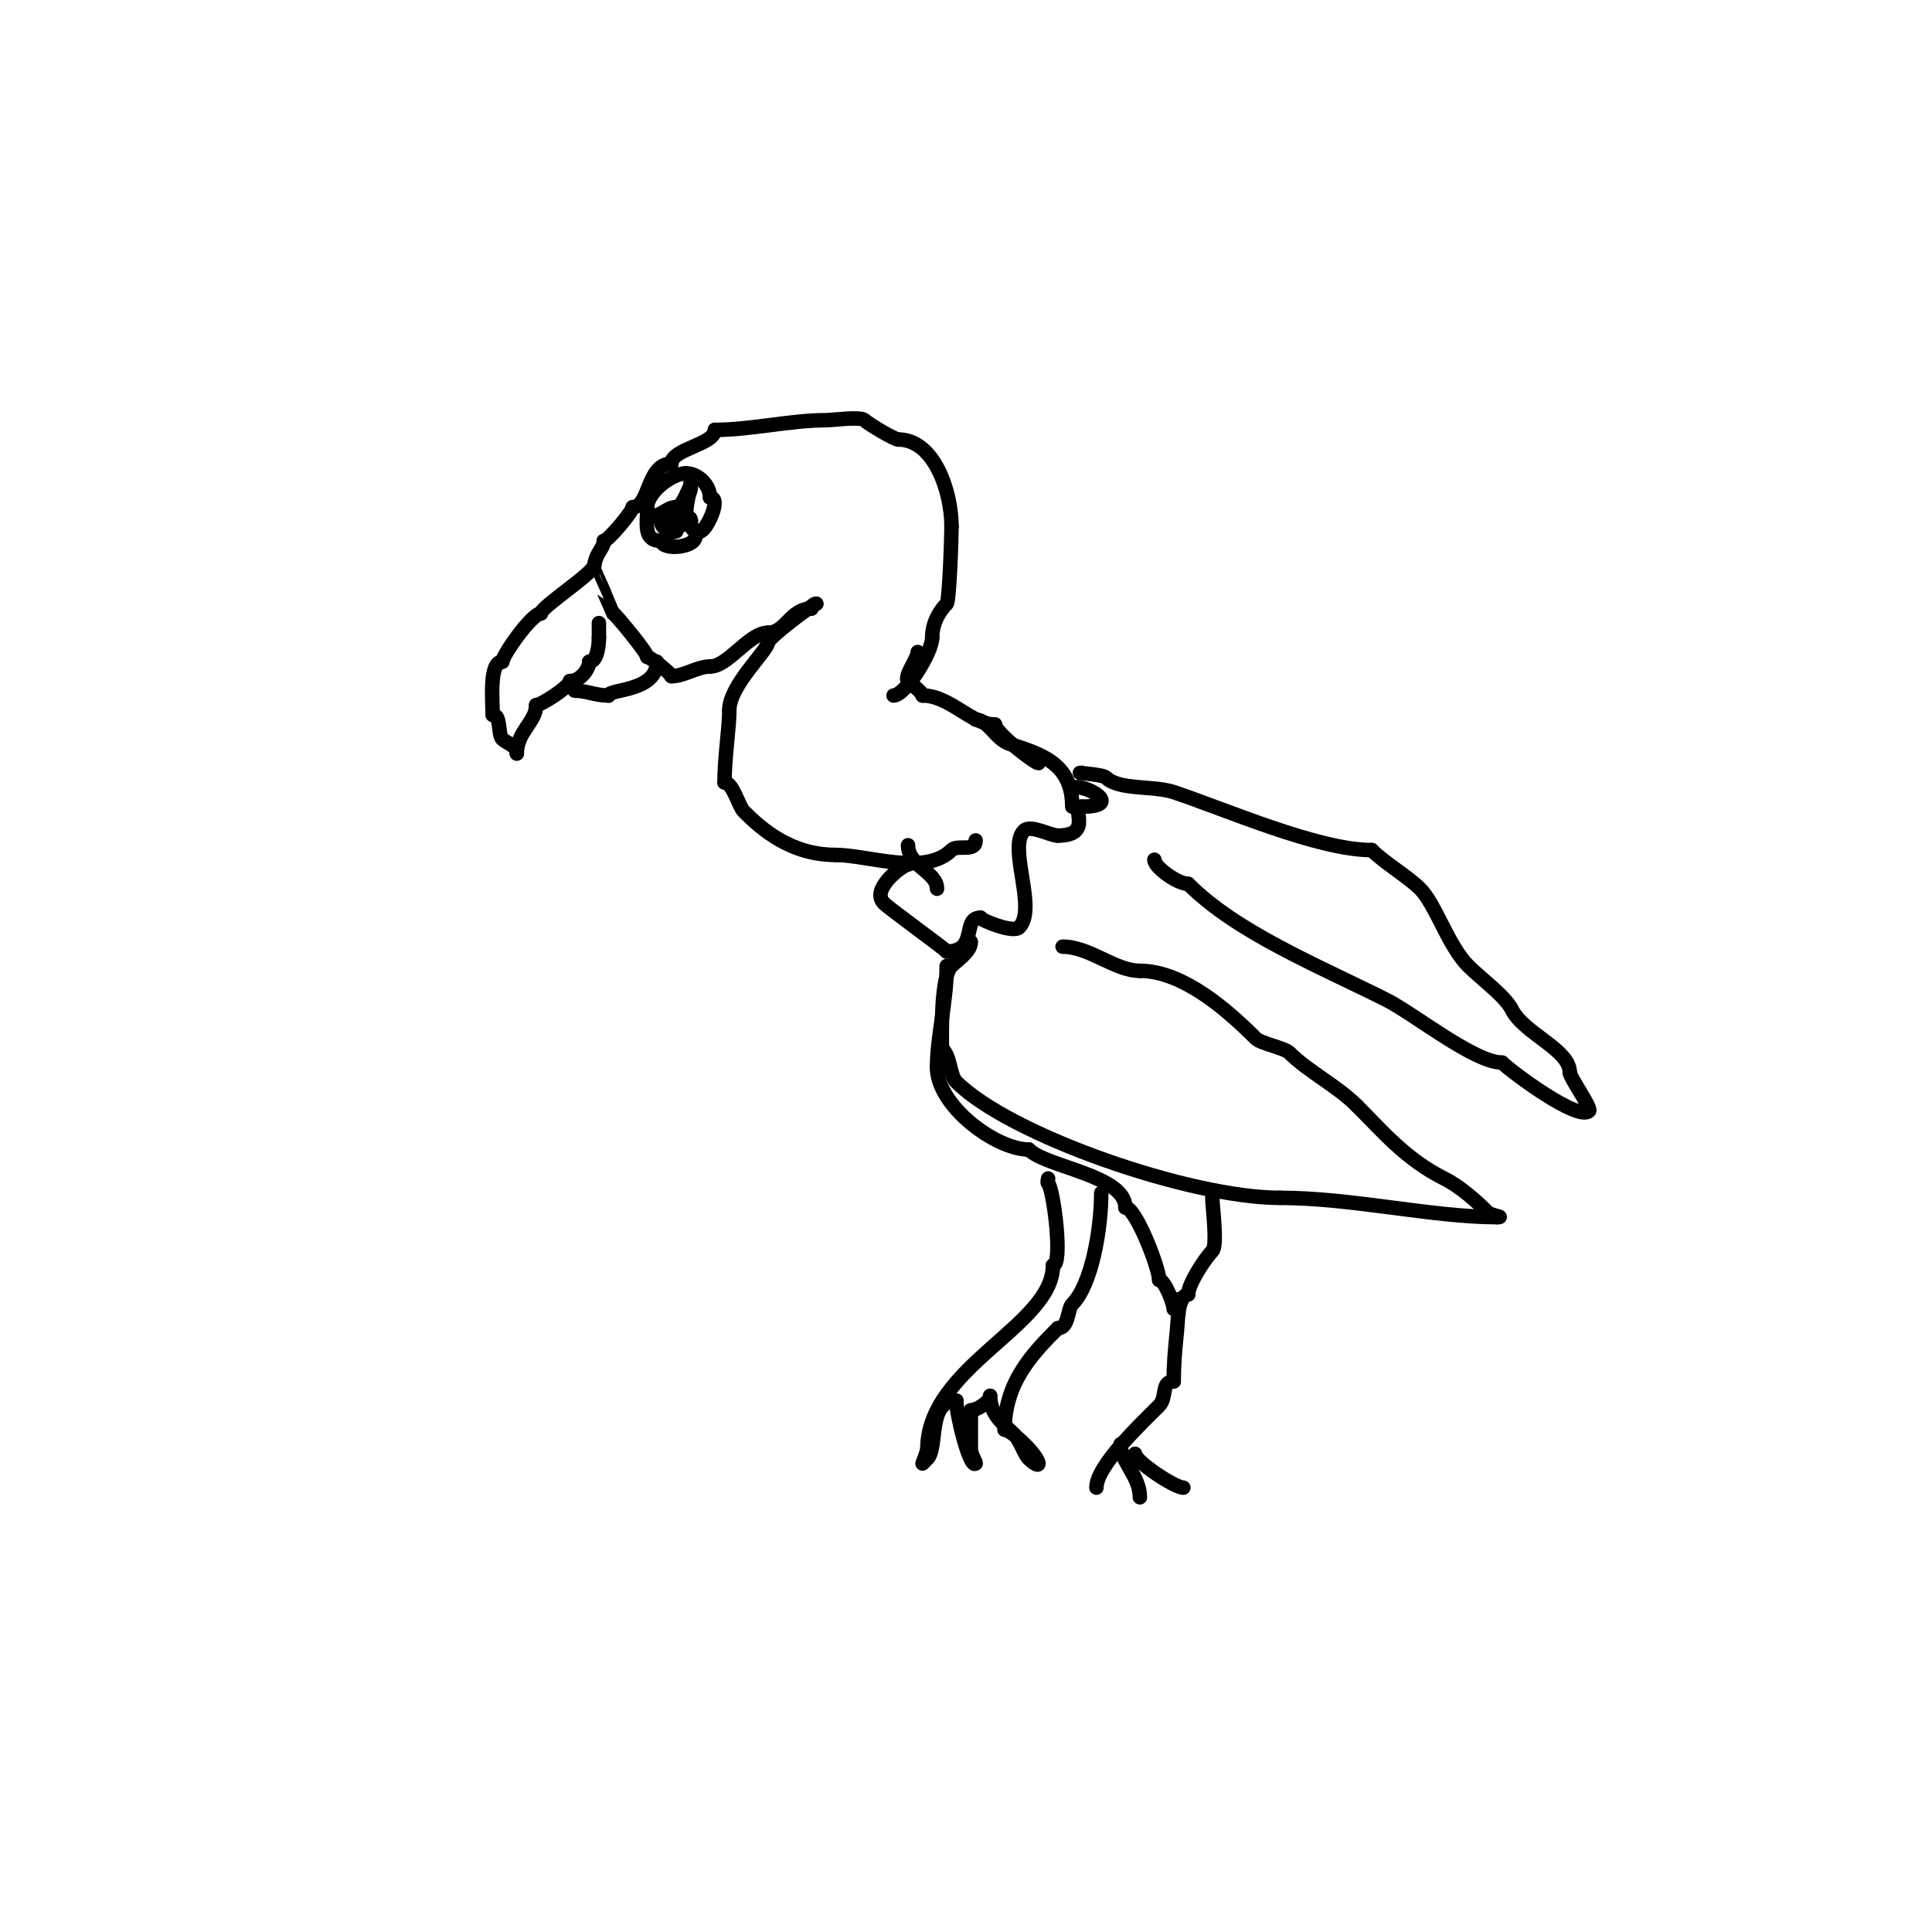 <svg viewBox='0 0 400 400' version='1.1' xmlns='http://www.w3.org/2000/svg' xmlns:xlink='http://www.w3.org/1999/xlink'><g fill='none' stroke='#000000' stroke-width='3' stroke-linecap='round' stroke-linejoin='round'><path d='M185,144c2.381,0 8,-8.864 8,-12'/><path d='M193,132c0,-3.215 1.699,-5.699 3,-7c0.544,-0.544 1,-13.384 1,-16'/><path d='M197,109c0,-7.315 -3.635,-18 -11,-18'/><path d='M186,91c-0.81,0 -6.238,-3.238 -7,-4c-0.81,-0.81 -6.728,0 -8,0c-7.364,0 -15.545,2 -23,2'/><path d='M148,89c0,3.063 -9,3.903 -9,7'/><path d='M139,96c-5.114,0 -4.481,9 -8,9'/><path d='M131,105c0,0.862 -5.111,7 -6,7'/><path d='M125,112c0,1.778 -2,2.542 -2,6'/><path d='M123,118c0.029,0 4,8.966 4,9'/><path d='M127,127c0.262,0 7,8.073 7,9'/><path d='M134,136c0.622,0 5,3.49 5,4'/><path d='M139,140c2.685,0 5.315,-2 8,-2'/><path d='M147,138c3.784,0 8.041,-7 12,-7'/><path d='M159,131c3.731,0 4.587,-5 9,-5'/><path d='M168,126c0,-0.471 0.529,-1 1,-1'/><path d='M169,125c-0.705,0 -10,7.127 -10,8'/><path d='M159,133c0,1.648 -8,8.892 -8,14'/><path d='M151,147c0,3.714 -1,9.836 -1,15'/><path d='M150,162c1.725,0 2.937,4.937 4,6c3.853,3.853 9.863,9 19,9'/><path d='M173,177c6.595,0 18.538,4.462 24,-1c1.24,-1.24 5,0.528 5,-2'/><path d='M144,111c0,2.491 -7,2.959 -7,1'/><path d='M137,112c-3.884,0 -3,-3.312 -3,-7'/><path d='M134,105c0,-3.078 5.057,-7 8,-7'/><path d='M142,98c2.56,0 5,2.44 5,5'/><path d='M147,103c2.576,0 -0.849,7 -2,7'/><path d='M145,110'/><path d='M145,110c-3.555,0 -0.604,-3 -3,-3'/><path d='M142,107c0,-2.656 1,-5.711 1,-7'/><path d='M143,100c0,-0.333 0,-0.667 0,-1'/><path d='M134,107c3.146,0 3.909,-2 6,-2'/><path d='M140,105c1.552,0 3,-5.518 3,-4'/><path d='M143,101c0,1.479 -2.113,4.113 -3,5c-0.502,0.502 2.97,3 0,3'/><path d='M140,109c0,3.62 -6.268,-2 -1,-2'/><path d='M139,107c0.825,0 3.38,2 1,2'/><path d='M140,109c0,0.333 0,0.667 0,1'/><path d='M123,117c0,1.643 -11,8.632 -11,10'/><path d='M112,127c-1.904,0 -8,8.729 -8,10'/><path d='M104,137c-2.792,0 -2,7.929 -2,11'/><path d='M102,148c1.796,0 1.035,4.035 2,5c0.88,0.88 3,1.319 3,3'/><path d='M107,156c0,-4.529 4,-6.506 4,-10'/><path d='M111,146c0.959,0 7,-3.825 7,-5'/><path d='M118,141c2.265,0 4,-2.603 4,-4'/><path d='M122,137c1.596,0 2,-3.156 2,-5'/><path d='M124,132c0,-1 0,-2 0,-3'/><path d='M124,129'/><path d='M136,137c0,6.282 -10,5.599 -10,7'/><path d='M126,144c-2.772,0 -4.496,-1 -7,-1'/><path d='M190,135c0,1.43 -2.934,5.066 -2,6c0.496,0.496 3,2.339 3,3'/><path d='M191,144c5.652,0 10.03,6 15,6'/><path d='M206,150c0,1.696 8.272,8 9,8'/><path d='M188,175c0,4.308 6,5.529 6,9'/><path d='M202,149c2.618,0 4.12,4.04 7,5c6.431,2.144 13,3.932 13,13'/><path d='M188,179c-1.032,0 -7.885,5.115 -5,8c1.252,1.252 13,9.721 13,10'/><path d='M196,197c6.622,0 3.011,-7 7,-7'/><path d='M203,190c0,0.468 6.73,3.27 8,2c3.822,-3.822 -2.412,-16.588 1,-20c1.356,-1.356 5.431,1 7,1'/><path d='M219,173c7.541,0 2.51,-6 5,-6'/><path d='M224,167c8.217,0 1.889,-4 -1,-4'/><path d='M223,163c-0.333,0 -0.667,0 -1,0'/><path d='M224,160c-2.083,0 4.249,0.249 5,1c2.608,2.608 9.865,1.622 14,3c10.844,3.615 29.862,12 41,12'/><path d='M284,176c2.629,2.629 7.555,5.555 10,8c3.278,3.278 5.794,11.794 10,16c2.585,2.585 7.626,6.251 9,9c2.498,4.996 12,8.297 12,13'/><path d='M325,222c0,1.112 4.588,7.412 4,8c-2.226,2.226 -16.075,-8.075 -18,-10'/><path d='M311,220c-5.759,0 -18.349,-10.175 -24,-13c-14.609,-7.305 -30.995,-13.995 -41,-24'/><path d='M246,183c-2.204,0 -7,-3.46 -7,-5'/><path d='M201,195c0,2.02 -2.695,3.695 -4,5c-2.259,2.259 -2,14.148 -2,17'/><path d='M195,217c1.913,1.913 1.61,5.61 3,7c11.029,11.029 48.349,24 67,24'/><path d='M265,248c14.869,0 31.543,4 45,4'/><path d='M310,252c1.684,0 -1.344,-0.344 -2,-1c-2.269,-2.269 -5.653,-5.327 -9,-7c-7.971,-3.985 -12.914,-9.914 -18,-15'/><path d='M281,229c-4.307,-4.307 -10.047,-7.047 -14,-11c-1.052,-1.052 -5.948,-1.948 -7,-3c-5.55,-5.55 -14.927,-14 -24,-14'/><path d='M236,201c-5.174,0 -10.376,-5 -16,-5'/><path d='M196,200c0,7.622 -2,14.475 -2,21'/><path d='M194,221c0,7.99 12.201,17 19,17'/><path d='M213,238c3.688,3.688 20,5.311 20,12'/><path d='M233,250c2.141,0 7,12.541 7,15'/><path d='M240,265c1.086,0 3,4.798 3,6'/><path d='M251,248c0,1.752 1.115,9.885 0,11c-1.406,1.406 -5,6.805 -5,9'/><path d='M246,268c-1.239,0 -2,2.633 -2,4'/><path d='M244,269c0,6.365 -1,10.221 -1,17'/><path d='M243,286c-2.671,0 -1.331,3.331 -3,5c-3.853,3.853 -13,12.501 -13,17'/><path d='M232,299c0,3.614 4,6.581 4,11'/><path d='M235,301c0,1.558 8.191,7 10,7'/><path d='M217,244c0,0.333 -0.236,0.764 0,1c1.117,1.117 3.132,17 1,17'/><path d='M218,262c0,12.507 -26,20.92 -26,38'/><path d='M192,300c0,0.431 -1,3 -1,3c0,0 0.667,-0.667 1,-1c2.274,-2.274 -0.094,-12 6,-12'/><path d='M198,290c0,3.017 2.831,14.169 4,13c0.16,-0.16 -1,-1.882 -1,-3c0,-2.667 0,-5.333 0,-8'/><path d='M201,292c1.119,0 4,-1.701 4,-3'/><path d='M205,289c0,4.047 2.941,5.941 5,8c1.142,1.142 2.045,4.045 3,5c0.527,0.527 2,1.745 2,1c0,-1.541 -5.579,-7 -7,-7'/><path d='M208,296c0,-9.766 5.805,-15.805 11,-21'/><path d='M219,275c2.286,0 2.026,-4.026 3,-5c4.039,-4.039 6,-15.627 6,-23'/></g>
</svg>